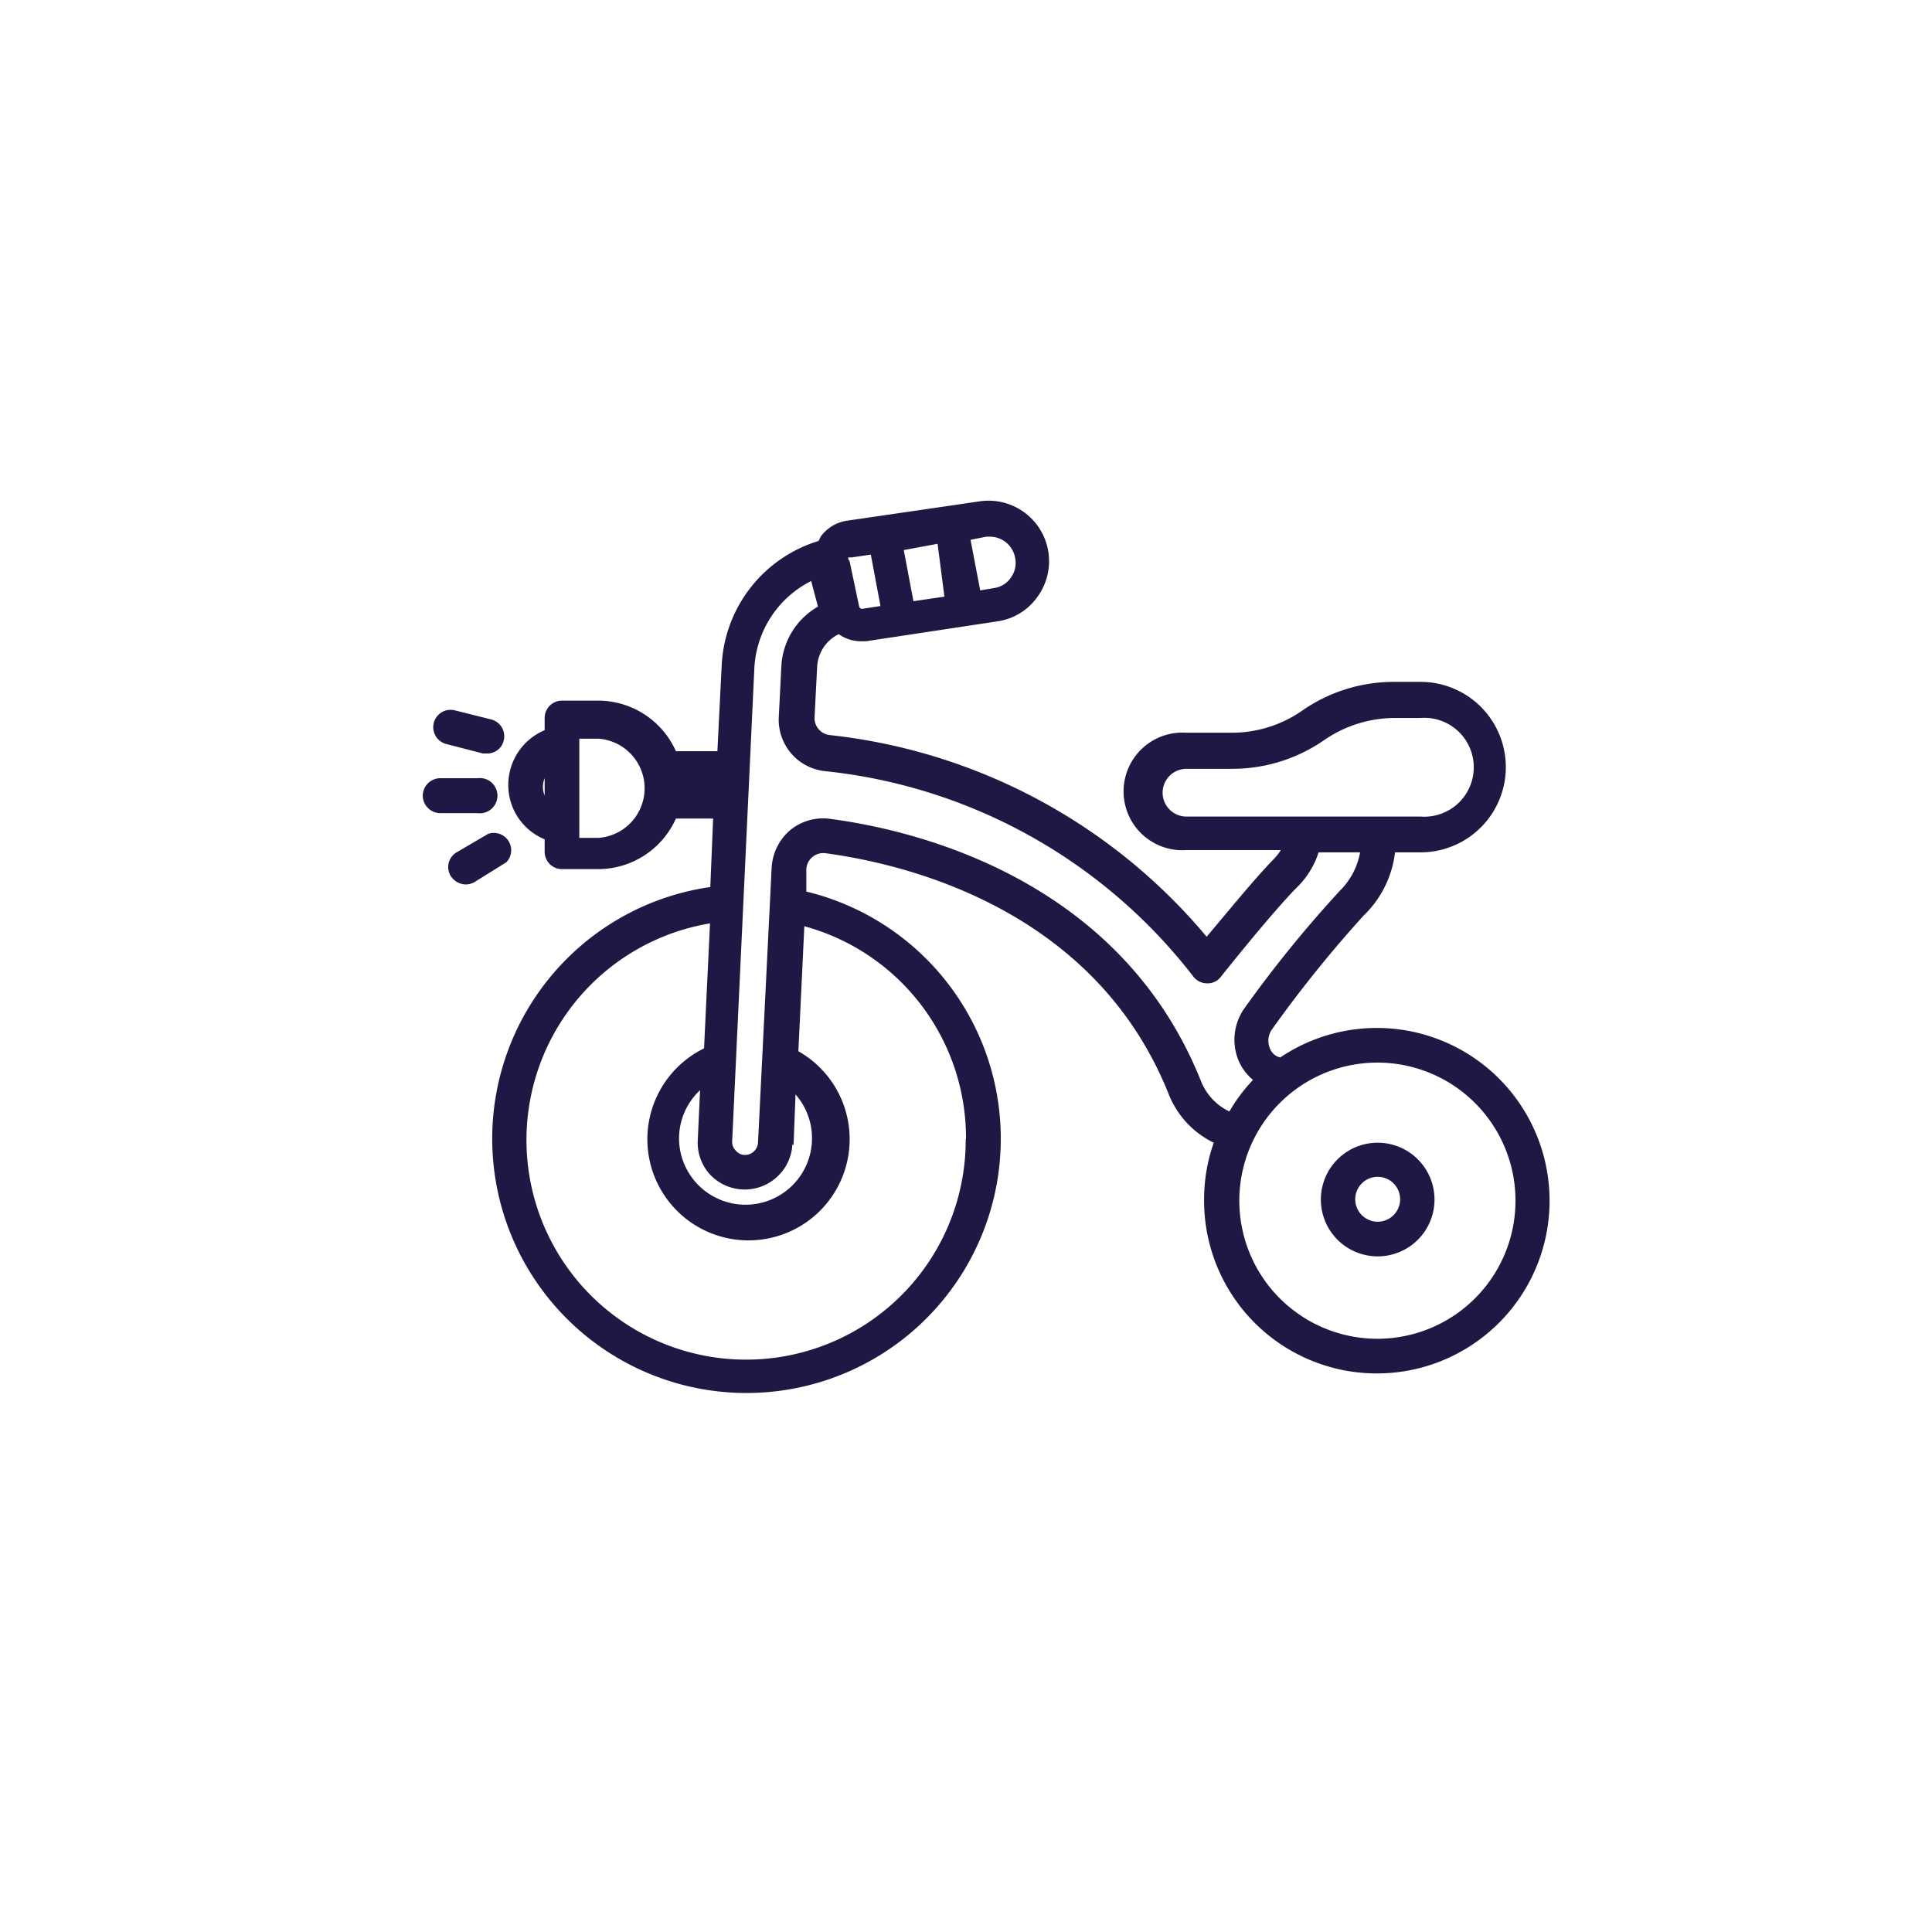 <svg id="icon-schoolage" class="icon-schoolage" data-name="icon-schoolage" xmlns="http://www.w3.org/2000/svg" width="68" height="68" viewbox="0 0 68 68">
    <defs>
        <style>.icon{fill:#1f1844;fill-rule:evenodd;}</style>
    </defs>
    <title>schoolage-icon</title>
    <path class="icon" d="M48.49,44.22a2,2,0,1,0-2-2A2,2,0,0,0,48.49,44.22Zm0-2.8a.79.79,0,0,1,0,1.58.79.79,0,0,1,0-1.58Z"/>
    <path class="icon" d="M50,24h-.93a5.63,5.63,0,0,0-3.22,1,4.34,4.34,0,0,1-2.51.79H41.76a2.07,2.07,0,1,0,0,4.13h3.32a1.85,1.85,0,0,1-.25.32c-.66.67-1.74,2-2.36,2.73a20.13,20.13,0,0,0-13.28-7.1.6.6,0,0,1-.52-.62l.09-1.77a1.36,1.36,0,0,1,.76-1.16,1.35,1.35,0,0,0,.76.25l.2,0,4.62-.7A2.09,2.09,0,0,0,36.52,21a2.13,2.13,0,0,0-2-3.36l-4.73.69a1.4,1.4,0,0,0-.9.55s-.05.1-.08.16a4.82,4.82,0,0,0-3.41,4.4l-.15,3H23.79a3,3,0,0,0-2.72-1.78H19.78a.61.61,0,0,0-.61.61v.43a2.09,2.09,0,0,0-1.28,1.92,2.06,2.06,0,0,0,1.28,1.92v.44a.61.61,0,0,0,.61.61h1.29a3,3,0,0,0,2.72-1.78H25.1L25,31.22a8.95,8.95,0,1,0,3.38.16l0-.79a.6.6,0,0,1,.22-.43.59.59,0,0,1,.45-.13c2.76.37,9.46,1.92,12.08,8.47a3.22,3.22,0,0,0,1.59,1.72,6,6,0,0,0-.34,2,6.08,6.08,0,1,0,2.68-5,.51.51,0,0,1-.37-.34.69.69,0,0,1,.08-.65,43.71,43.71,0,0,1,3.22-4A3.68,3.68,0,0,0,49.1,30H50A3,3,0,0,0,50,24ZM33,19.14,33.24,21l-1.09.16-.34-1.8Zm1.71-.25h.13a.9.9,0,0,1,.89.75.88.88,0,0,1-.15.69.86.86,0,0,1-.61.37l-.47.08L34.16,19Zm-4.8.73a.15.15,0,0,1,.06,0l.68-.1.34,1.81-.65.1h0a.11.11,0,0,1-.1-.08l-.34-1.61A.11.11,0,0,1,29.86,19.62ZM20.39,26h.68a1.75,1.75,0,0,1,0,3.49h-.68Zm-1.22,1.43V28a.78.78,0,0,1-.06-.31A.81.81,0,0,1,19.17,27.39Zm8.76,12.88L28,38.52a2.34,2.34,0,1,1-4.1,1.55,2.33,2.33,0,0,1,.74-1.7l-.08,1.74A1.66,1.66,0,0,0,25,41.35a1.68,1.68,0,0,0,2.89-1.08Zm6.06-.2a7.73,7.73,0,1,1-9-7.61l-.21,4.4A3.56,3.56,0,1,0,28.1,37l.21-4.4A7.72,7.72,0,0,1,34,40.07Zm19.35,2.14a4.86,4.86,0,1,1-4.85-4.85A4.86,4.86,0,0,1,53.34,42.21ZM47.16,31.35a43,43,0,0,0-3.34,4.11,1.92,1.92,0,0,0-.25,1.81,1.83,1.83,0,0,0,.53.74,6,6,0,0,0-.83,1.11,2,2,0,0,1-1-1.07c-2.86-7.15-10.09-8.84-13.06-9.23a1.82,1.82,0,0,0-1.4.4,1.87,1.87,0,0,0-.65,1.31l-.48,9.68a.46.46,0,0,1-.45.44.41.41,0,0,1-.33-.15.42.42,0,0,1-.13-.33l.78-16.64a3.64,3.64,0,0,1,2-3.08l.24.9a2.57,2.57,0,0,0-1.29,2.12l-.09,1.77a1.82,1.82,0,0,0,1.61,1.9A18.84,18.84,0,0,1,42,34.37a.61.61,0,0,0,.48.24.58.58,0,0,0,.49-.23s1.83-2.31,2.75-3.22A3,3,0,0,0,46.41,30h1.46A2.52,2.52,0,0,1,47.16,31.35ZM50,28.74H41.76a.84.84,0,1,1,0-1.68h1.62a5.67,5.67,0,0,0,3.21-1,4.4,4.4,0,0,1,2.52-.79H50a1.74,1.74,0,1,1,0,3.47Z"/>
    <path class="icon" d="M17,26.52h.14a.59.59,0,0,0,.59-.46.61.61,0,0,0-.45-.74L16,25a.61.61,0,0,0-.28,1.19Z"/>
    <path class="icon" d="M14.88,28a.62.62,0,0,0,.61.62h1.32a.62.62,0,1,0,0-1.23H15.49A.62.62,0,0,0,14.88,28Z"/>
    <path class="icon" d="M16.39,31.13a.62.62,0,0,0,.32-.09l1.11-.69a.61.61,0,0,0-.64-1L16.07,30a.6.6,0,0,0-.2.84A.64.64,0,0,0,16.39,31.13Z"/>
</svg>